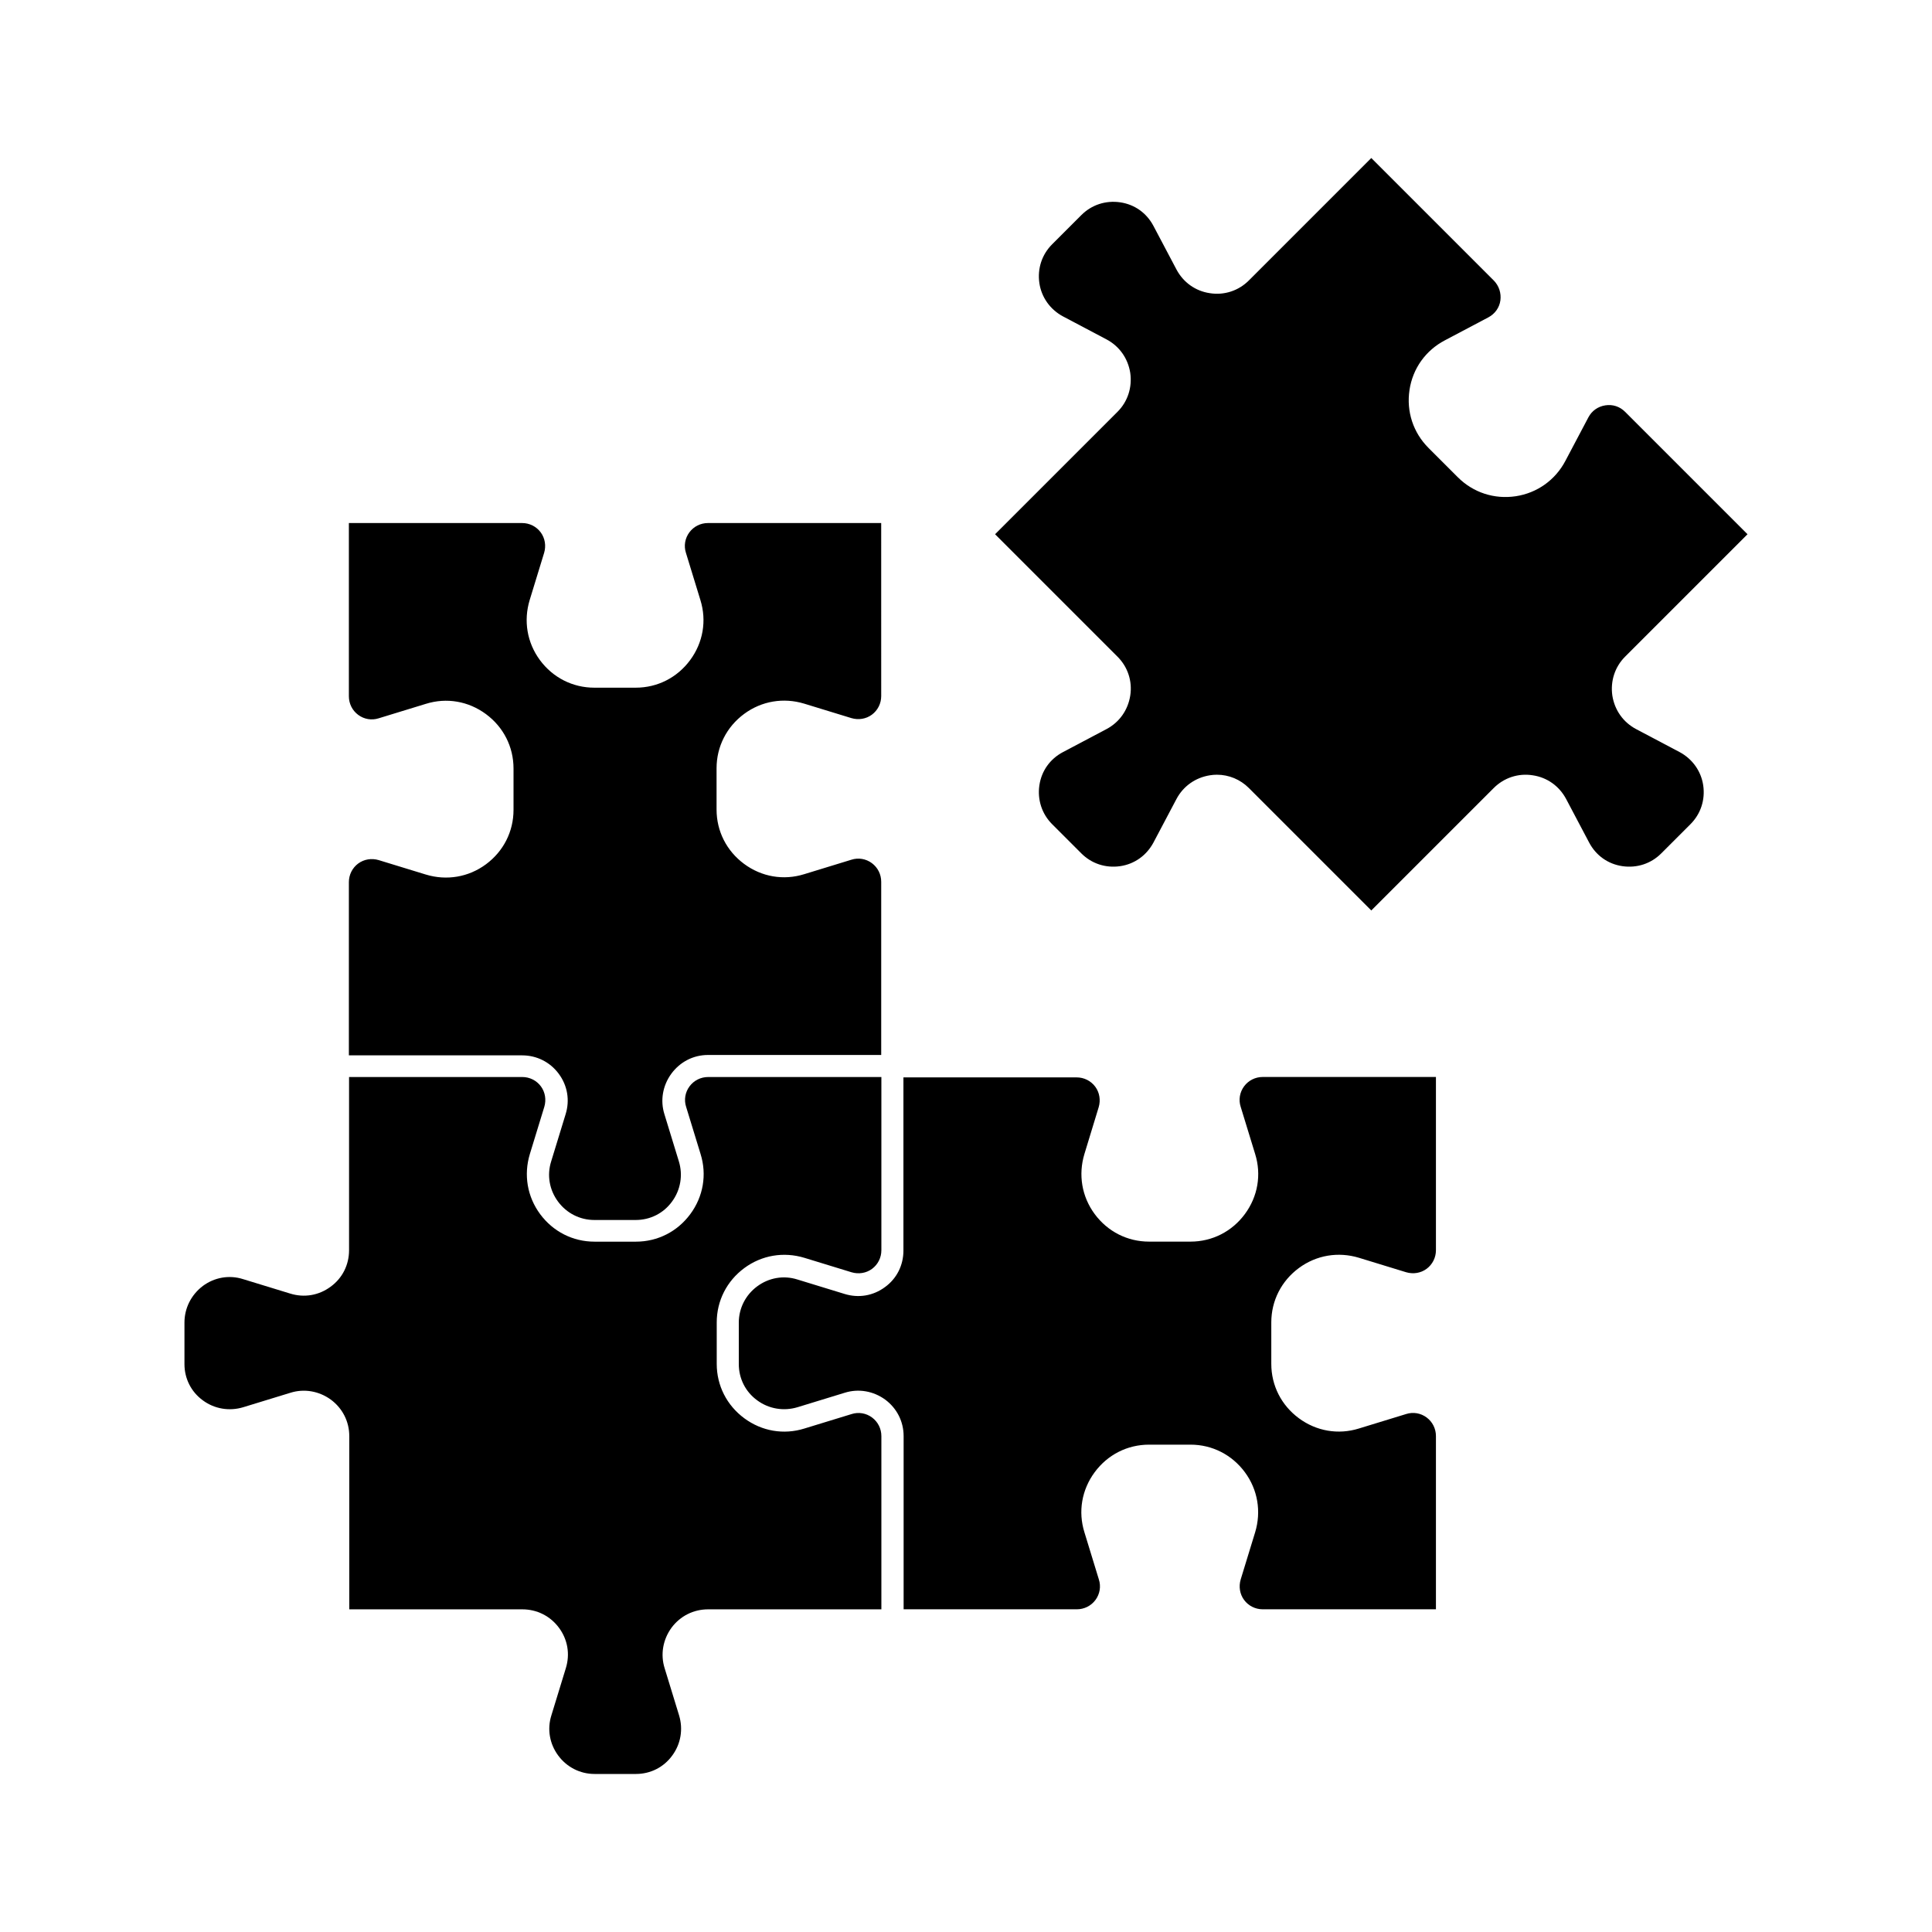 <?xml version="1.0" encoding="UTF-8"?>
<!-- Uploaded to: ICON Repo, www.svgrepo.com, Generator: ICON Repo Mixer Tools -->
<svg fill="#000000" width="800px" height="800px" version="1.1" viewBox="144 144 512 512" xmlns="http://www.w3.org/2000/svg">
 <g>
  <path d="m282.41 570.49c3.879 0 7.406 1.762 9.723 4.887 2.316 3.125 2.973 7.004 1.812 10.73l-3.828 12.496c-1.16 3.68-0.453 7.559 1.812 10.629 2.266 3.074 5.793 4.887 9.621 4.887h10.984c3.828 0 7.356-1.762 9.621-4.887 2.266-3.074 2.922-6.953 1.812-10.629l-3.828-12.496c-1.16-3.68-0.453-7.609 1.812-10.73 2.316-3.125 5.844-4.887 9.723-4.887h45.898v-45.898c0-1.965-0.906-3.777-2.469-4.938s-3.578-1.512-5.441-0.906l-12.496 3.828c-5.492 1.715-11.285 0.707-15.922-2.719-4.637-3.426-7.305-8.664-7.305-14.41v-10.984c0-5.742 2.672-10.984 7.305-14.41 4.637-3.426 10.43-4.383 15.922-2.719l12.496 3.828c1.863 0.555 3.879 0.25 5.441-0.906 1.562-1.16 2.469-2.973 2.469-4.938v-45.898h-45.898c-1.965 0-3.777 0.906-4.938 2.469-1.16 1.562-1.512 3.578-0.906 5.441l3.828 12.496c1.715 5.492 0.707 11.285-2.719 15.922-3.426 4.637-8.664 7.305-14.41 7.305h-10.984c-5.742 0-10.984-2.672-14.41-7.305-3.426-4.637-4.383-10.43-2.719-15.922l3.828-12.496c0.555-1.863 0.25-3.879-0.906-5.441-1.16-1.562-2.973-2.469-4.938-2.469h-45.898v45.898c0 3.879-1.762 7.406-4.887 9.672-3.125 2.316-7.004 2.973-10.73 1.812l-12.496-3.828c-3.68-1.16-7.559-0.453-10.629 1.812-3.117 2.371-4.879 5.898-4.879 9.727v10.984c0 3.828 1.762 7.356 4.887 9.621 3.074 2.266 7.004 2.922 10.68 1.812l12.496-3.828c3.68-1.16 7.609-0.453 10.73 1.812 3.125 2.316 4.887 5.844 4.887 9.672v45.898z"/>
  <path d="m435.16 437.43c0.555-1.863 0.25-3.879-0.906-5.441-1.16-1.562-2.973-2.469-4.938-2.469h-45.898v45.898c0 3.879-1.762 7.406-4.887 9.672-3.125 2.316-7.004 2.973-10.73 1.812l-12.496-3.828c-3.68-1.16-7.559-0.453-10.629 1.812-3.074 2.266-4.887 5.793-4.887 9.621v10.984c0 3.828 1.762 7.356 4.887 9.621 3.074 2.266 7.004 2.922 10.68 1.812l12.496-3.828c3.68-1.16 7.609-0.453 10.73 1.812 3.125 2.316 4.887 5.844 4.887 9.672v45.898h45.898c1.965 0 3.777-0.906 4.938-2.469s1.512-3.578 0.906-5.441l-3.828-12.496c-1.715-5.492-0.707-11.285 2.719-15.922 3.426-4.637 8.664-7.305 14.41-7.305h10.984c5.742 0 10.984 2.672 14.41 7.305 3.426 4.637 4.383 10.43 2.719 15.922l-3.828 12.496c-0.555 1.863-0.25 3.879 0.906 5.441 1.16 1.562 2.973 2.469 4.938 2.469h45.898v-45.898c0-1.965-0.906-3.777-2.469-4.938-1.562-1.16-3.578-1.512-5.441-0.906l-12.496 3.828c-5.492 1.715-11.285 0.707-15.922-2.719-4.637-3.426-7.305-8.664-7.305-14.41v-10.984c0-5.742 2.672-10.984 7.305-14.41 4.637-3.426 10.43-4.383 15.922-2.719l12.496 3.828c1.863 0.555 3.879 0.25 5.441-0.906 1.562-1.16 2.469-2.973 2.469-4.938v-45.898h-45.898c-1.965 0-3.777 0.906-4.938 2.469-1.16 1.562-1.512 3.578-0.906 5.441l3.828 12.496c1.715 5.492 0.707 11.285-2.719 15.922-3.426 4.637-8.664 7.305-14.41 7.305h-10.984c-5.742 0-10.984-2.672-14.41-7.305-3.426-4.637-4.383-10.43-2.719-15.922z"/>
  <path d="m331.63 423.58h45.898v-45.898c0-1.965-0.906-3.777-2.469-4.938-1.562-1.16-3.578-1.512-5.441-0.906l-12.496 3.828c-5.492 1.715-11.285 0.707-15.922-2.719-4.637-3.426-7.305-8.664-7.305-14.41v-10.934c0-5.742 2.672-10.984 7.305-14.41 4.637-3.426 10.43-4.383 15.922-2.719l12.496 3.828c1.863 0.555 3.879 0.25 5.441-0.906 1.562-1.16 2.469-2.973 2.469-4.938l-0.004-45.848h-45.898c-1.965 0-3.777 0.906-4.938 2.469s-1.512 3.578-0.906 5.441l3.828 12.496c1.715 5.492 0.707 11.285-2.719 15.922s-8.664 7.305-14.41 7.305h-10.984c-5.742 0-10.984-2.672-14.41-7.305-3.426-4.637-4.383-10.43-2.719-15.922l3.828-12.496c0.555-1.863 0.25-3.879-0.906-5.441-1.16-1.562-2.973-2.469-4.938-2.469h-45.898v45.898c0 1.965 0.906 3.777 2.469 4.938 1.562 1.16 3.578 1.512 5.441 0.906l12.496-3.828c5.492-1.715 11.285-0.707 15.922 2.719 4.637 3.426 7.305 8.664 7.305 14.41v10.984c0 5.742-2.672 10.984-7.305 14.41-4.637 3.426-10.43 4.383-15.922 2.719l-12.496-3.828c-1.863-0.555-3.879-0.25-5.441 0.906-1.562 1.16-2.469 2.973-2.469 4.938v45.898h45.898c3.879 0 7.406 1.762 9.723 4.887s2.973 7.004 1.812 10.73l-3.828 12.496c-1.16 3.68-0.453 7.559 1.812 10.629 2.266 3.074 5.793 4.887 9.621 4.887h10.984c3.828 0 7.356-1.762 9.621-4.887 2.266-3.074 2.922-7.004 1.812-10.629l-3.828-12.496c-1.16-3.68-0.453-7.609 1.812-10.73 2.328-3.176 5.856-4.988 9.734-4.988z"/>
  <path d="m607.11 285.58-32.445-32.445c-1.41-1.41-3.273-2.016-5.238-1.715-1.965 0.301-3.578 1.461-4.484 3.176l-6.098 11.539c-2.672 5.09-7.508 8.516-13.148 9.371-5.691 0.855-11.285-0.957-15.367-5.039l-7.758-7.758c-4.082-4.082-5.894-9.672-5.039-15.367 0.855-5.691 4.281-10.48 9.371-13.148l11.539-6.098c1.715-0.906 2.922-2.57 3.176-4.484 0.25-1.914-0.352-3.828-1.715-5.238l-32.496-32.496-32.445 32.445c-2.719 2.719-6.5 3.981-10.328 3.375-3.828-0.555-7.055-2.871-8.867-6.297l-6.098-11.539c-1.812-3.426-4.988-5.691-8.816-6.246-3.828-0.555-7.559 0.656-10.277 3.375l-7.758 7.758c-2.719 2.719-3.93 6.449-3.375 10.277 0.555 3.777 2.871 7.004 6.246 8.816l11.539 6.098c3.426 1.812 5.691 5.039 6.297 8.867 0.555 3.828-0.656 7.609-3.375 10.328l-32.445 32.445 32.445 32.445c2.719 2.719 3.981 6.5 3.375 10.328-0.605 3.828-2.871 7.055-6.297 8.867l-11.539 6.098c-3.426 1.812-5.691 4.988-6.246 8.816-0.555 3.777 0.656 7.559 3.375 10.277l7.758 7.758c2.719 2.719 6.449 3.93 10.277 3.375s7.004-2.871 8.816-6.246l6.098-11.539c1.812-3.426 5.039-5.691 8.867-6.297 0.605-0.102 1.211-0.152 1.863-0.152 3.176 0 6.195 1.258 8.465 3.527l32.445 32.445 32.445-32.445c2.719-2.719 6.5-3.981 10.328-3.375 3.828 0.555 7.055 2.871 8.867 6.297l6.098 11.539c1.812 3.426 4.988 5.691 8.816 6.246s7.559-0.656 10.277-3.375l7.758-7.758c2.719-2.719 3.93-6.449 3.375-10.277-0.555-3.777-2.871-7.004-6.246-8.816l-11.539-6.098c-3.426-1.812-5.691-5.039-6.297-8.867-0.555-3.828 0.656-7.609 3.375-10.328z"/>
 </g>
</svg>